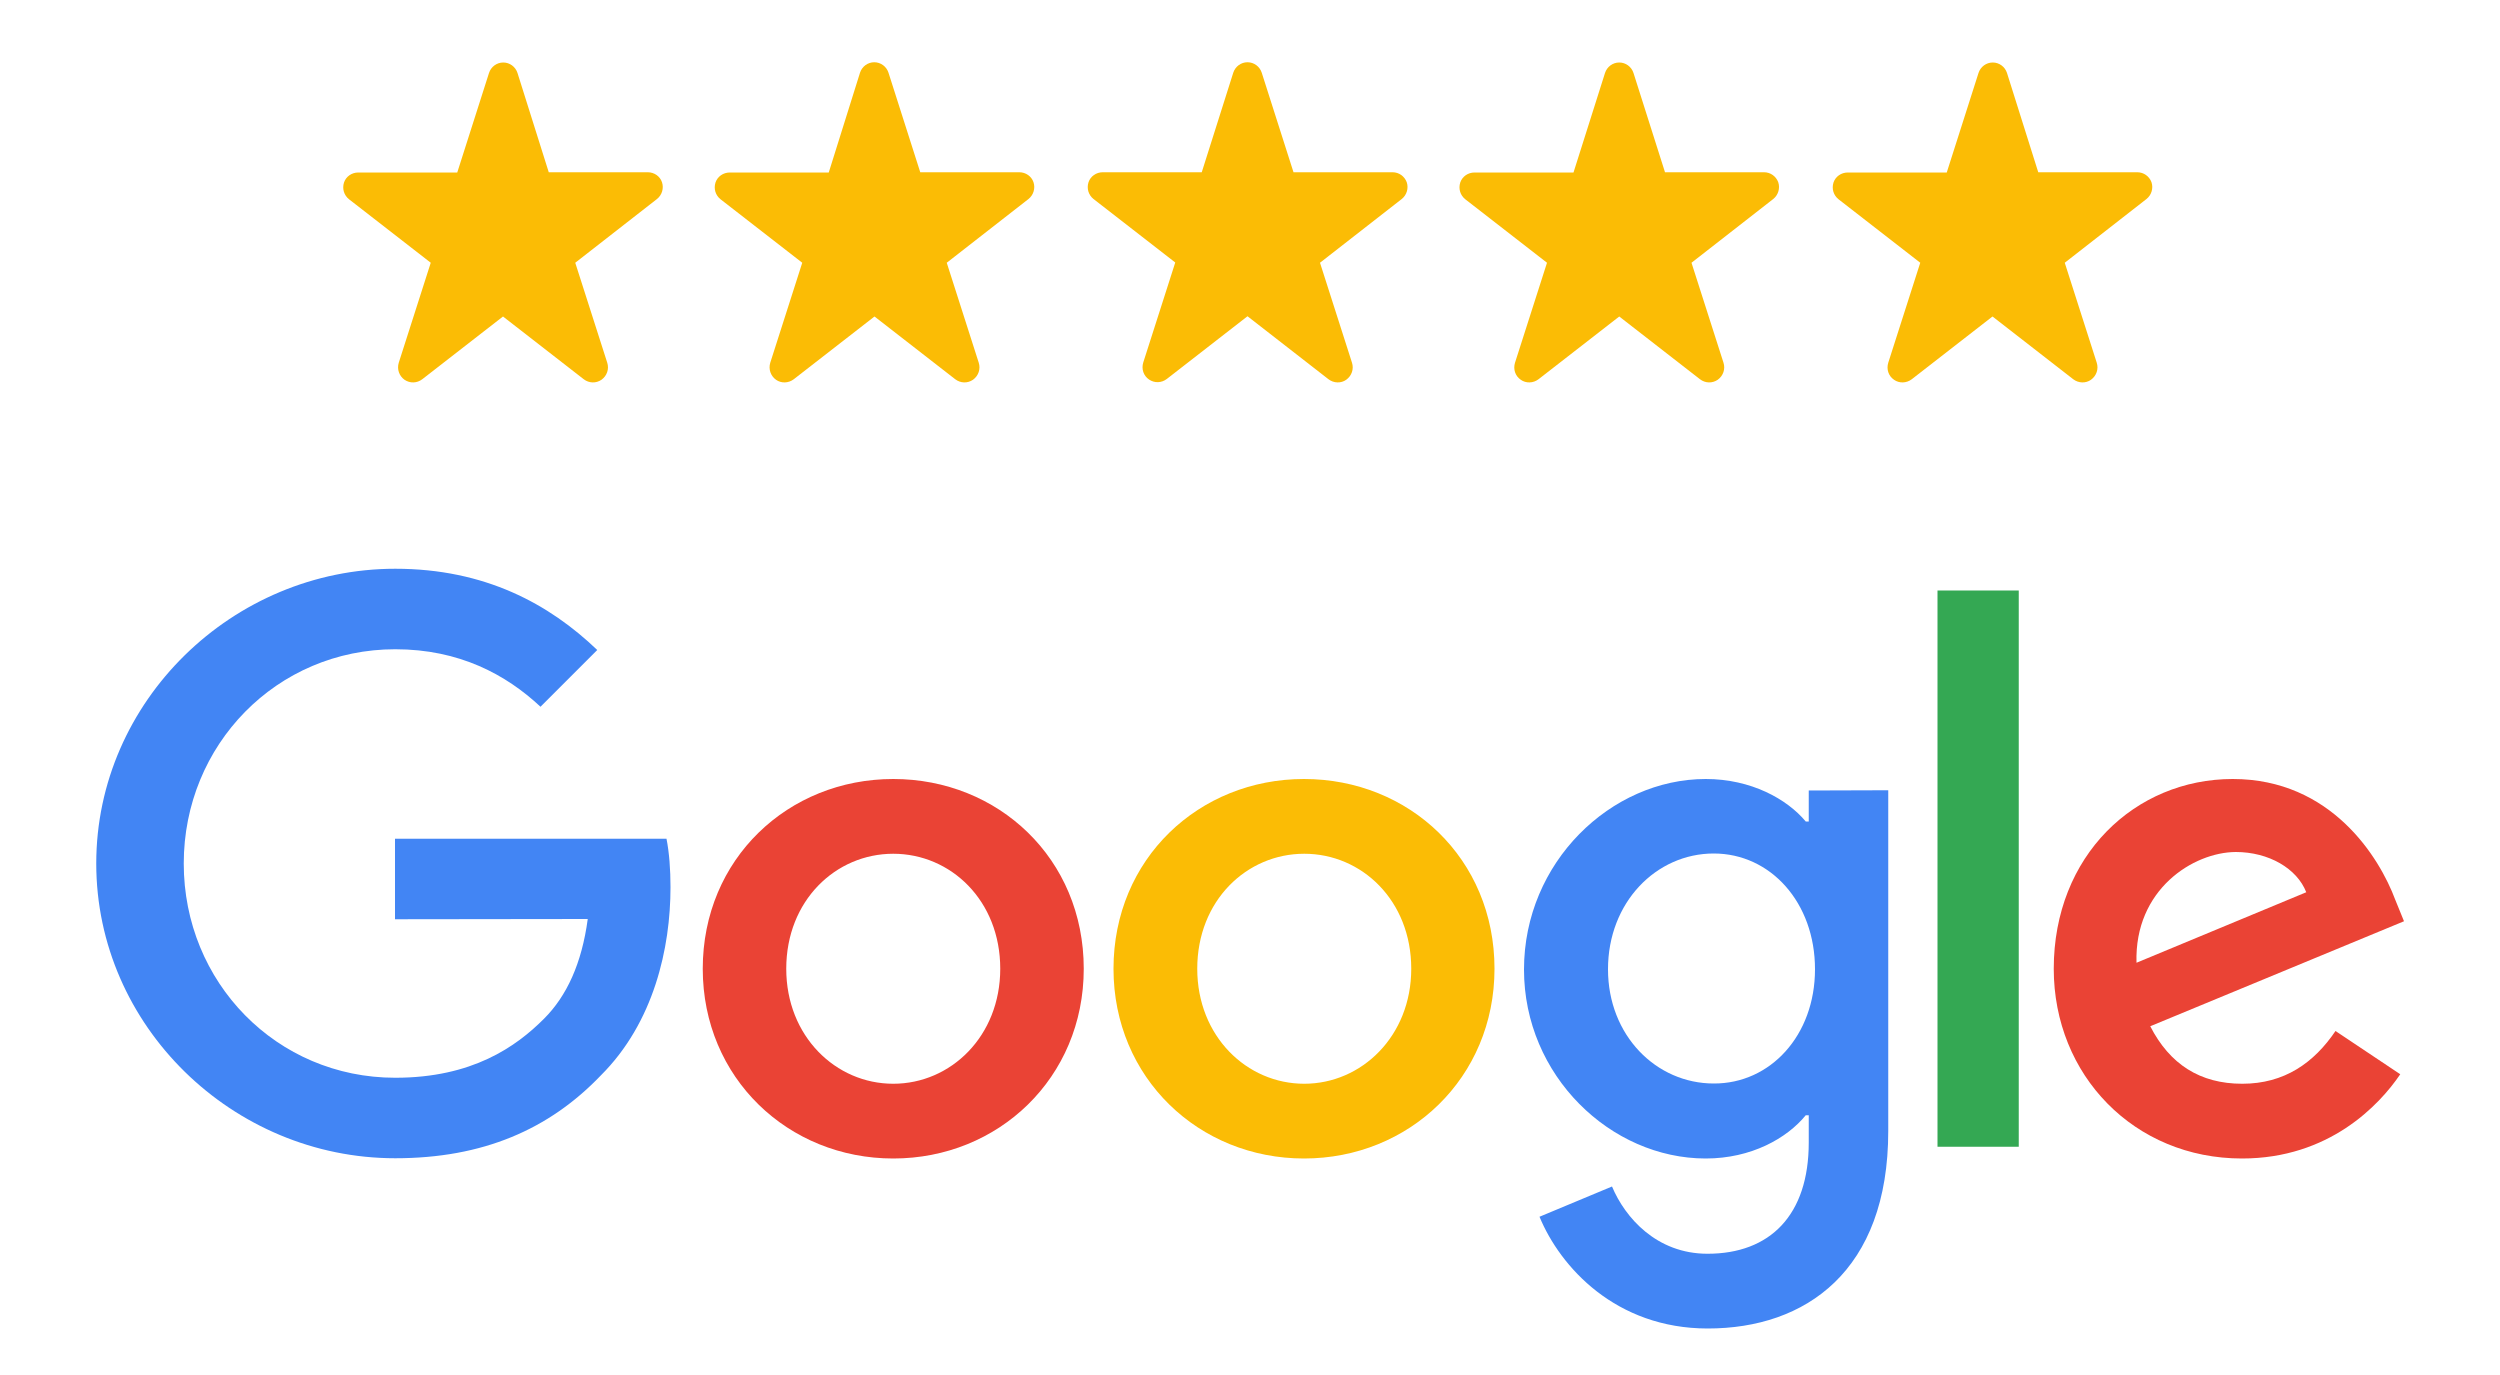 <?xml version="1.0" encoding="utf-8"?>
<!-- Generator: Adobe Illustrator 27.8.0, SVG Export Plug-In . SVG Version: 6.00 Build 0)  -->
<svg version="1.1" id="Layer_1" xmlns="http://www.w3.org/2000/svg" xmlns:xlink="http://www.w3.org/1999/xlink" x="0px" y="0px"
	 viewBox="0 0 1000 550" style="enable-background:new 0 0 1000 550;" xml:space="preserve">
<style type="text/css">
	.st0{fill:#EA4335;}
	.st1{fill:#FBBC05;}
	.st2{fill:#4285F4;}
	.st3{fill:#34A853;}
</style>
<path class="st0" d="M433.5,387.5c0,43.7-34.2,75.9-76.2,75.9s-76.2-32.2-76.2-75.9c0-44,34.2-75.9,76.2-75.9
	S433.5,343.4,433.5,387.5z M400.1,387.5c0-27.3-19.8-46-42.8-46s-42.8,18.7-42.8,46c0,27,19.8,46,42.8,46S400.1,414.5,400.1,387.5z"
	/>
<path class="st1" d="M597.8,387.5c0,43.7-34.2,75.9-76.2,75.9s-76.2-32.2-76.2-75.9c0-44,34.2-75.9,76.2-75.9
	S597.8,343.4,597.8,387.5z M564.5,387.5c0-27.3-19.8-46-42.8-46c-23,0-42.8,18.7-42.8,46c0,27,19.8,46,42.8,46
	C544.6,433.5,564.5,414.5,564.5,387.5z"/>
<path class="st2" d="M755.3,316.1v136.3c0,56.1-33.1,79-72.2,79c-36.8,0-59-24.6-67.3-44.7l29-12.1c5.2,12.4,17.8,26.9,38.2,26.9
	c25,0,40.5-15.4,40.5-44.5v-10.9h-1.2c-7.5,9.2-21.8,17.3-40,17.3c-38,0-72.7-33.1-72.7-75.6c0-42.9,34.8-76.2,72.7-76.2
	c18.1,0,32.5,8,40,17h1.2v-12.4L755.3,316.1L755.3,316.1z M726,387.7c0-26.7-17.8-46.3-40.5-46.3c-23,0-42.3,19.5-42.3,46.3
	c0,26.5,19.3,45.7,42.3,45.7C708.1,433.5,726,414.2,726,387.7z"/>
<path class="st3" d="M807.5,236.2v222.5H775V236.2H807.5z"/>
<path class="st0" d="M934.2,412.4l25.9,17.3c-8.4,12.4-28.5,33.7-63.3,33.7c-43.1,0-75.3-33.3-75.3-75.9c0-45.2,32.5-75.9,71.6-75.9
	c39.4,0,58.7,31.4,65,48.3l3.5,8.6l-101.5,42c7.8,15.2,19.9,23,36.8,23C913.8,433.5,925.6,425.1,934.2,412.4L934.2,412.4z
	 M854.6,385.1l67.9-28.2c-3.7-9.5-15-16.1-28.2-16.1C877.3,340.9,853.7,355.8,854.6,385.1z"/>
<path class="st2" d="M158,367.7v-32.2h108.6c1.1,5.6,1.6,12.3,1.6,19.4c0,24.2-6.6,54.1-27.9,75.3c-20.7,21.6-47.2,33.1-82.2,33.1
	c-65,0-119.6-52.9-119.6-117.9s54.6-117.9,119.6-117.9c35.9,0,61.6,14.1,80.8,32.5l-22.7,22.7c-13.8-12.9-32.5-23-58.1-23
	c-47.4,0-84.6,38.2-84.6,85.7s37.1,85.7,84.6,85.7c30.8,0,48.3-12.4,59.5-23.6c9.1-9.1,15.1-22.1,17.5-39.9L158,367.7z"/>
<path class="st1" d="M517.4,68.9H557c2.6,0,4.8,1.6,5.7,4c0.8,2.4,0,5.1-2,6.7L528,105.1l12.8,40c0.8,2.5-0.1,5.2-2.3,6.8
	c-2.1,1.5-5,1.4-7.1-0.2L499,126.5l-32.3,25.1c-2.1,1.6-4.9,1.7-7.1,0.2c-2.2-1.5-3.1-4.2-2.3-6.8l12.8-40l-32.7-25.4
	c-2-1.6-2.8-4.2-2-6.7c0.8-2.4,3.1-4,5.7-4h39.6l12.6-39.8c0.8-2.5,3.1-4.2,5.7-4.2c2.6,0,4.9,1.7,5.7,4.2L517.4,68.9z"/>
<path class="st1" d="M368.1,68.9h39.6c2.6,0,4.9,1.6,5.7,4c0.8,2.4,0,5.1-2,6.7l-32.7,25.5l12.8,40c0.8,2.5-0.1,5.2-2.3,6.8
	c-2.2,1.5-5,1.4-7.1-0.2l-32.3-25.1l-32.3,25.1c-2.1,1.6-5,1.7-7.1,0.2c-2.1-1.5-3.1-4.2-2.3-6.8l12.8-40l-32.7-25.4
	c-2-1.6-2.8-4.2-2-6.7c0.8-2.4,3.1-4,5.7-4h39.6L344,29.1c0.8-2.5,3.1-4.2,5.7-4.2c2.6,0,4.9,1.7,5.7,4.2L368.1,68.9z"/>
<path class="st1" d="M815.3,68.9h39.6c2.6,0,4.8,1.6,5.7,4c0.8,2.4,0,5.1-2,6.7l-32.7,25.5l12.8,40c0.8,2.5-0.1,5.2-2.3,6.8
	c-2.1,1.5-5,1.4-7.1-0.2l-32.3-25.1l-32.3,25.1c-2.1,1.6-5,1.7-7.1,0.2c-2.2-1.5-3.1-4.2-2.3-6.8l12.8-40l-32.7-25.4
	c-2-1.6-2.8-4.2-2-6.7c0.8-2.4,3.1-4,5.7-4h39.6l12.7-39.8c0.8-2.5,3.1-4.2,5.7-4.2c2.6,0,4.9,1.7,5.7,4.2L815.3,68.9z"/>
<path class="st1" d="M666,68.9h39.6c2.6,0,4.8,1.6,5.7,4c0.8,2.4,0,5.1-2,6.7l-32.7,25.5l12.8,40c0.8,2.5-0.1,5.2-2.3,6.8
	c-2.2,1.5-5,1.4-7.1-0.2l-32.3-25.1l-32.3,25.1c-2.1,1.6-5,1.7-7.1,0.2c-2.2-1.5-3.1-4.2-2.3-6.8l12.8-40l-32.7-25.4
	c-2-1.6-2.8-4.2-2-6.7c0.8-2.4,3.1-4,5.7-4h39.6l12.6-39.8c0.8-2.5,3.1-4.2,5.7-4.2c2.6,0,4.9,1.7,5.7,4.2L666,68.9z"/>
<path class="st1" d="M219.5,68.9h39.6c2.6,0,4.9,1.6,5.7,4c0.8,2.4,0,5.1-2,6.7l-32.7,25.5l12.8,40c0.8,2.5-0.1,5.2-2.3,6.8
	c-2.2,1.5-5,1.4-7.1-0.2l-32.3-25.1l-32.3,25.1c-2.1,1.6-4.9,1.7-7.1,0.2c-2.1-1.5-3.1-4.2-2.3-6.8l12.8-40l-32.7-25.4
	c-2-1.6-2.8-4.2-2-6.7c0.8-2.4,3.1-4,5.7-4h39.6l12.7-39.8c0.8-2.5,3.1-4.2,5.7-4.2c2.6,0,4.9,1.7,5.7,4.2L219.5,68.9z"/>
</svg>

